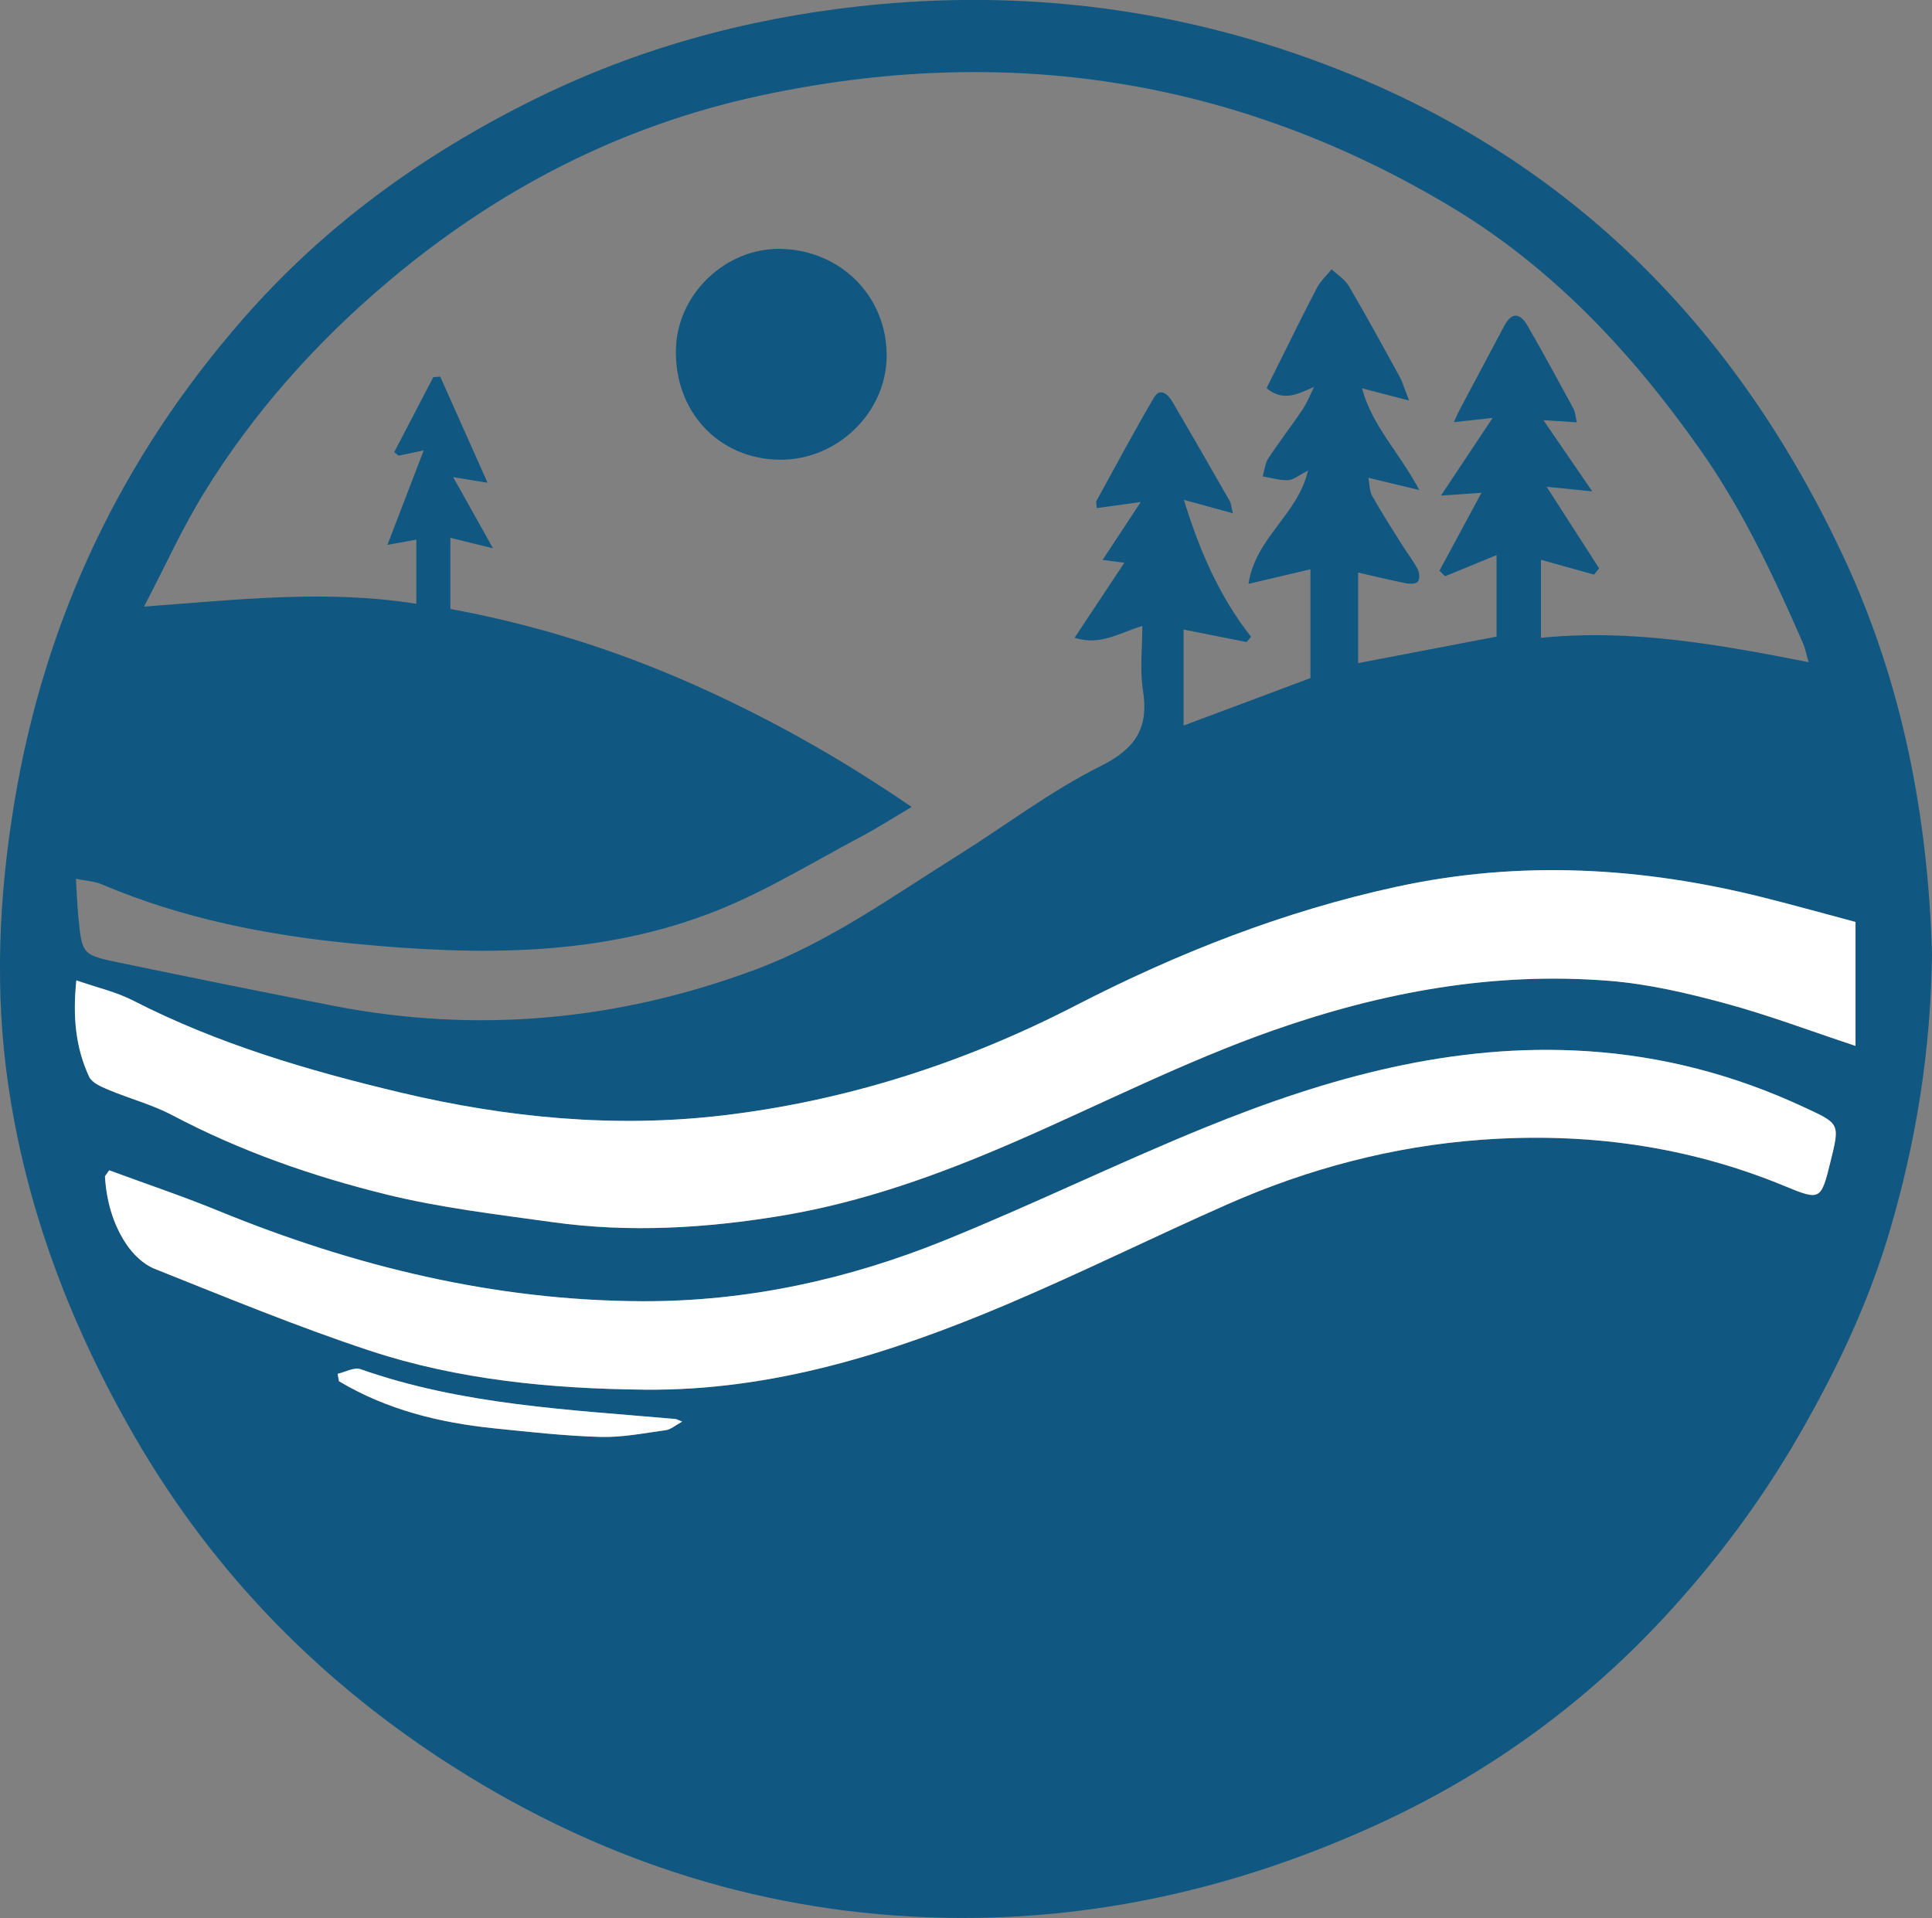 <svg width="139" height="138" viewBox="0 0 139 138" fill="none" xmlns="http://www.w3.org/2000/svg">
<rect x="0" y="0" width="139" height="138" fill="#808080" stroke="none"/>
<g clip-path="url(#clip0_6_44)">
<path d="M139 68.637C138.924 75.512 137.863 82.157 135.925 88.682C134.398 93.823 132.117 98.596 129.452 103.228C126.676 108.053 123.359 112.479 119.591 116.518C113.706 122.831 106.777 127.78 98.907 131.355C89.071 135.825 78.771 138.198 67.953 137.983C55.214 137.728 43.478 134 32.737 127.198C23.165 121.135 15.404 113.254 9.702 103.389C5.153 95.521 1.934 87.168 0.605 78.142C-0.402 71.306 -0.088 64.475 1.041 57.68C3.227 44.532 8.717 32.969 17.499 22.93C23.357 16.234 30.372 11.162 38.276 7.23C45.734 3.521 53.614 1.348 61.887 0.445C73.752 -0.852 85.254 0.643 96.324 5.013C113.192 11.668 124.984 23.713 132.625 40.042C136.873 49.122 138.712 58.732 139 68.632V68.637ZM32.396 43.815C38.437 44.916 44.19 46.734 49.729 49.178C55.27 51.625 60.538 54.59 65.589 58.062C64.25 58.852 63.121 59.577 61.941 60.203C58.536 62.004 55.226 64.052 51.67 65.48C43.222 68.874 34.357 68.752 25.482 67.898C19.24 67.298 13.121 66.094 7.304 63.621C6.778 63.398 6.168 63.374 5.463 63.229C5.529 64.291 5.556 65.135 5.639 65.977C5.902 68.656 5.9 68.703 8.56 69.256C13.68 70.322 18.806 71.355 23.94 72.358C34.318 74.384 44.466 73.444 54.348 69.762C59.636 67.793 64.214 64.49 68.957 61.519C72.365 59.386 75.594 56.912 79.171 55.129C81.72 53.856 82.659 52.378 82.23 49.648C81.998 48.168 82.188 46.621 82.188 45.036C80.527 45.538 79.154 46.482 77.311 45.887C78.542 44.033 79.684 42.315 80.893 40.49C80.276 40.412 79.925 40.365 79.328 40.287C80.269 38.858 81.127 37.554 82.071 36.12C80.84 36.291 79.884 36.424 78.91 36.558C78.884 36.216 78.845 36.118 78.876 36.059C80.245 33.571 81.579 31.063 83.018 28.616C83.466 27.851 84.025 28.362 84.33 28.878C85.732 31.259 87.105 33.656 88.476 36.054C88.571 36.221 88.578 36.436 88.7 36.93C87.456 36.59 86.398 36.299 85.176 35.964C86.256 39.477 87.673 42.849 90.007 45.816C89.903 45.944 89.795 46.068 89.69 46.196C88.176 45.895 86.659 45.594 85.156 45.295V52.202C88.266 51.038 91.283 49.907 94.28 48.787V40.962C92.822 41.305 91.437 41.63 89.825 42.009C90.322 38.675 93.359 37.06 94.105 33.862C93.436 34.197 93.063 34.53 92.678 34.547C92.073 34.572 91.459 34.381 90.849 34.28C90.976 33.845 91.007 33.351 91.244 32.989C92.024 31.799 92.902 30.672 93.698 29.49C94.039 28.978 94.266 28.391 94.544 27.838C93.344 28.362 92.327 28.92 91.122 27.929C91.41 27.349 91.678 26.808 91.949 26.27C92.876 24.415 93.78 22.551 94.744 20.718C95.005 20.222 95.446 19.818 95.805 19.373C96.227 19.774 96.766 20.107 97.049 20.589C98.302 22.727 99.495 24.905 100.685 27.082C100.921 27.515 101.058 28.005 101.38 28.819C100.056 28.474 99.073 28.22 97.997 27.939C98.685 30.601 100.687 32.563 102.114 35.259C100.719 34.924 99.653 34.667 98.451 34.376C98.544 34.853 98.524 35.33 98.724 35.685C99.402 36.886 100.151 38.046 100.882 39.215C101.248 39.8 101.678 40.348 101.997 40.955C102.126 41.202 102.158 41.657 102.014 41.846C101.887 42.012 101.436 42.022 101.153 41.965C100.024 41.743 98.902 41.466 97.714 41.195V47.71C101.09 47.064 104.37 46.435 107.672 45.804V39.94C106.363 40.478 105.165 40.97 103.968 41.461C103.834 41.329 103.697 41.195 103.563 41.062C104.58 39.176 105.599 37.29 106.587 35.455C105.594 35.523 104.794 35.58 103.67 35.66C105.068 33.556 106.202 31.856 107.389 30.067C106.426 30.172 105.621 30.263 104.599 30.375C104.821 29.901 104.909 29.688 105.016 29.482C106.082 27.474 107.148 25.462 108.219 23.456C108.738 22.485 109.328 22.451 109.897 23.434C111.036 25.401 112.118 27.403 113.204 29.402C113.34 29.654 113.35 29.977 113.448 30.388C112.648 30.334 112.004 30.292 111.043 30.229C112.255 31.995 113.314 33.541 114.555 35.352C113.316 35.227 112.421 35.139 111.275 35.024C112.611 37.101 113.831 38.998 115.052 40.894C114.928 41.043 114.806 41.192 114.682 41.342C113.392 40.982 112.099 40.62 110.867 40.277V45.892C117.411 45.234 123.667 46.377 130.125 47.642C129.93 46.976 129.866 46.619 129.725 46.294C127.623 41.476 125.396 36.727 122.359 32.404C117.438 25.399 111.677 19.224 104.299 14.822C88.832 5.591 72.24 3.1 54.665 6.887C44.598 9.058 35.752 13.655 27.913 20.273C22.723 24.655 18.233 29.688 14.665 35.482C13.111 38.004 11.885 40.732 10.363 43.644C17.148 43.142 23.486 42.413 29.954 43.443V38.826C29.174 38.968 28.523 39.086 27.872 39.206C28.738 36.95 29.559 34.814 30.484 32.406C29.581 32.597 29.13 32.69 28.681 32.785C28.574 32.702 28.469 32.617 28.362 32.533C29.298 30.735 30.235 28.937 31.172 27.141L31.672 27.097C32.771 29.561 33.871 32.027 35.079 34.735C34.157 34.584 33.584 34.491 32.603 34.329C33.63 36.159 34.496 37.708 35.471 39.45C34.301 39.161 33.347 38.927 32.403 38.697V43.822L32.396 43.815ZM5.497 70.538C5.229 73.156 5.439 75.385 6.422 77.479C6.624 77.912 7.285 78.193 7.795 78.406C9.326 79.047 10.963 79.475 12.421 80.249C17.299 82.827 22.477 84.63 27.786 85.939C31.706 86.906 35.754 87.376 39.764 87.936C45.278 88.707 50.792 88.376 56.258 87.469C62.043 86.507 67.531 84.53 72.901 82.203C79.145 79.497 85.198 76.383 91.654 74.12C99.504 71.367 107.489 69.911 115.777 70.572C118.579 70.795 121.379 71.45 124.103 72.187C127.215 73.026 130.247 74.176 133.5 75.252V66.337C131.344 65.762 129.125 65.14 126.891 64.58C118.145 62.385 109.367 61.876 100.48 63.804C92.363 65.566 84.732 68.566 77.371 72.36C69.394 76.471 60.933 79.196 52.044 80.251C44.246 81.176 36.476 80.43 28.83 78.612C22.187 77.034 15.66 75.113 9.543 71.974C8.373 71.372 7.046 71.076 5.502 70.54L5.497 70.538ZM7.856 84.202C7.753 84.347 7.651 84.489 7.548 84.633C7.656 86.382 8.112 88.061 9.087 89.516C9.575 90.243 10.321 90.972 11.112 91.285C16.236 93.326 21.34 95.442 26.572 97.17C32.976 99.286 39.656 99.917 46.383 99.986C55.548 100.079 64.082 97.385 72.389 93.869C77.759 91.596 82.993 88.993 88.332 86.639C94.127 84.085 100.192 82.477 106.519 82.01C114.077 81.452 121.406 82.436 128.452 85.357C130.981 86.407 131.017 86.319 131.693 83.593C132.388 80.792 132.356 80.855 129.735 79.637C124.779 77.335 119.591 75.977 114.153 75.629C104.519 75.013 95.475 77.547 86.691 81.127C80.381 83.698 74.247 86.7 67.933 89.255C60.992 92.064 53.734 93.649 46.212 93.622C35.593 93.585 25.474 91.117 15.682 87.107C13.107 86.052 10.465 85.166 7.853 84.202H7.856ZM24.291 98.846C24.323 99.022 24.355 99.201 24.384 99.377C27.825 101.429 31.615 102.364 35.557 102.768C38.1 103.027 40.647 103.316 43.198 103.387C44.759 103.431 46.334 103.115 47.895 102.9C48.258 102.848 48.59 102.548 49.08 102.283C48.749 102.154 48.678 102.105 48.6 102.097C40.964 101.422 33.276 101.097 25.933 98.51C25.479 98.352 24.843 98.721 24.289 98.846H24.291Z" fill="#105881"/>
<path d="M5.497 70.538C7.039 71.073 8.365 71.372 9.539 71.972C15.655 75.111 22.182 77.031 28.825 78.609C36.474 80.427 44.244 81.173 52.039 80.249C60.928 79.194 69.389 76.471 77.367 72.358C84.727 68.563 92.359 65.566 100.475 63.802C109.36 61.872 118.14 62.38 126.886 64.578C129.12 65.138 131.337 65.759 133.495 66.334V75.25C130.242 74.174 127.213 73.024 124.098 72.184C121.372 71.448 118.574 70.792 115.772 70.57C107.487 69.909 99.502 71.362 91.649 74.117C85.195 76.38 79.142 79.495 72.896 82.201C67.526 84.528 62.038 86.505 56.253 87.466C50.788 88.374 45.273 88.704 39.759 87.934C35.749 87.373 31.701 86.904 27.782 85.937C22.47 84.628 17.294 82.825 12.416 80.246C10.958 79.475 9.321 79.047 7.79 78.404C7.283 78.191 6.622 77.91 6.417 77.477C5.436 75.382 5.224 73.153 5.492 70.535L5.497 70.538Z" fill="white"/>
<path d="M7.856 84.203C10.468 85.166 13.109 86.052 15.684 87.107C25.477 91.117 35.596 93.585 46.215 93.622C53.736 93.649 60.992 92.064 67.935 89.255C74.25 86.701 80.384 83.698 86.693 81.127C95.478 77.547 104.521 75.013 114.155 75.629C119.594 75.977 124.784 77.335 129.737 79.637C132.361 80.855 132.391 80.792 131.695 83.593C131.02 86.321 130.983 86.407 128.454 85.357C121.408 82.436 114.079 81.45 106.521 82.01C100.195 82.478 94.132 84.085 88.334 86.639C82.996 88.993 77.764 91.596 72.391 93.869C64.084 97.385 55.548 100.079 46.385 99.986C39.659 99.918 32.979 99.289 26.574 97.17C21.343 95.44 16.238 93.326 11.114 91.286C10.321 90.97 9.575 90.241 9.09 89.517C8.114 88.061 7.656 86.38 7.551 84.633C7.653 84.489 7.756 84.347 7.858 84.203H7.856Z" fill="white"/>
<path d="M24.291 98.846C24.843 98.721 25.482 98.352 25.935 98.511C33.279 101.094 40.966 101.422 48.602 102.097C48.678 102.105 48.751 102.154 49.083 102.283C48.593 102.548 48.263 102.851 47.898 102.9C46.337 103.115 44.761 103.431 43.2 103.387C40.649 103.316 38.1 103.027 35.559 102.768C31.615 102.364 27.825 101.43 24.387 99.377C24.355 99.201 24.323 99.022 24.294 98.846H24.291Z" fill="white"/>
<path d="M56.058 33.077C51.702 33.013 48.527 29.619 48.629 25.135C48.719 21.159 52.202 17.824 56.178 17.907C60.509 18 63.816 21.347 63.792 25.619C63.77 29.705 60.209 33.138 56.06 33.077H56.058Z" fill="#105881"/>
</g>
<defs>
<clipPath id="clip0_6_44">
<rect width="139" height="138" fill="white"/>
</clipPath>
</defs>
</svg>
